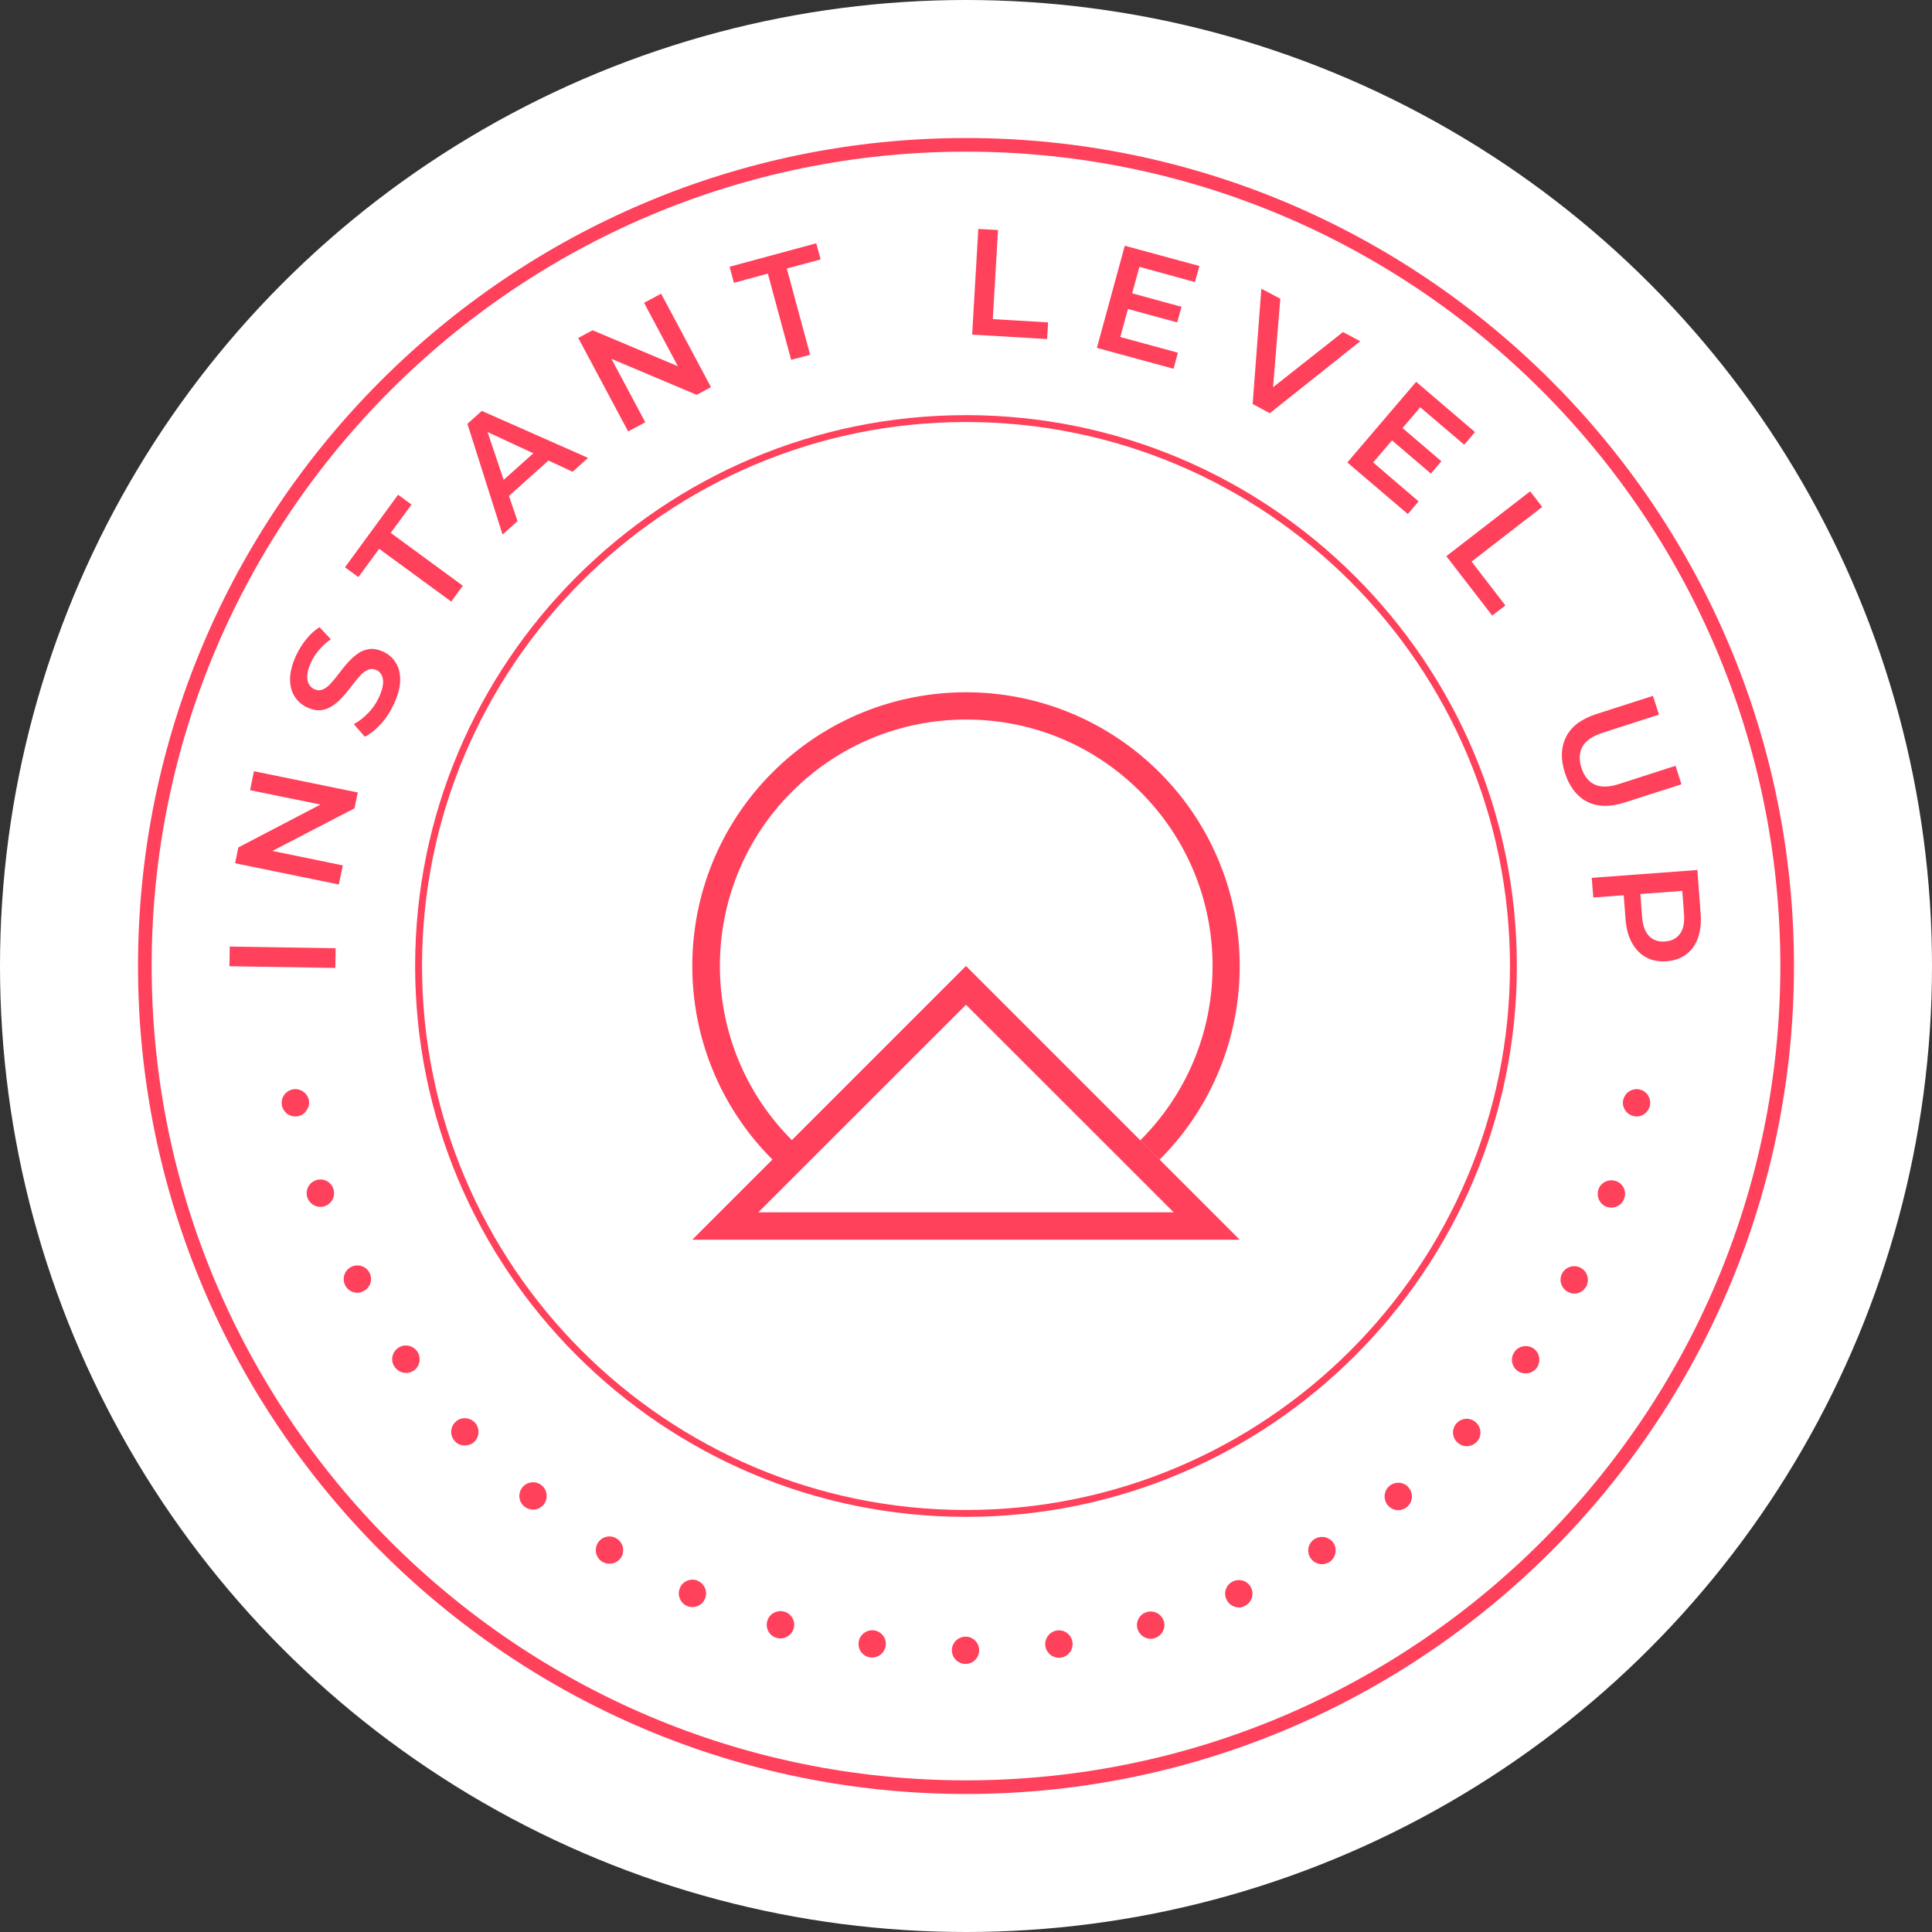 <?xml version="1.0" encoding="utf-8"?>
<!-- Generator: Adobe Illustrator 23.0.1, SVG Export Plug-In . SVG Version: 6.00 Build 0)  -->
<svg version="1.1" id="Layer_1" xmlns="http://www.w3.org/2000/svg" xmlns:xlink="http://www.w3.org/1999/xlink" x="0px" y="0px"
	 viewBox="0 0 160 160" style="enable-background:new 0 0 160 160;" xml:space="preserve">
<rect x="0" y="0" width="160" height="160" fill="#333333" stroke="none"/>
<style type="text/css">
	.st0{opacity:0.5;fill:none;stroke:#FF415C;stroke-miterlimit:10;}
	.st1{opacity:0.05;fill:#01F0C2;}
	.st2{fill:none;stroke:#0A2A3C;stroke-miterlimit:10;}
	.st3{fill:none;stroke:#0A2A3C;stroke-width:0.5;stroke-miterlimit:10;}
	.st4{fill:#0A2A3C;}
	.st5{fill:#FFFFFF;}
	.st6{fill:#FF415C;}
	.st7{fill:none;stroke:#333E00;stroke-width:2;stroke-linecap:round;stroke-linejoin:round;stroke-miterlimit:10;}
</style>
<g>
	<circle class="st5" cx="80" cy="80" r="80"/>
	<g id="Token_4_">
		<g>
			
				<rect x="22.58" y="74.92" transform="matrix(0.016 -1 1 0.016 -56.28 101.401)" class="st6" width="1.63" height="8.77"/>
			<polygon class="st6" points="29.36,66.94 29.63,65.63 21.03,63.87 20.71,65.44 26.54,66.63 19.74,70.18 19.47,71.49 28.06,73.25 
				28.39,71.67 22.56,70.47 			"/>
			<path class="st6" d="M33.14,56.32c0-0.58-0.12-1.07-0.38-1.46c-0.25-0.4-0.59-0.69-1.02-0.89c-0.42-0.19-0.8-0.26-1.15-0.22
				c-0.35,0.05-0.67,0.17-0.96,0.38c-0.29,0.21-0.57,0.45-0.82,0.74c-0.26,0.29-0.5,0.58-0.73,0.89c-0.23,0.31-0.45,0.58-0.67,0.82
				c-0.21,0.24-0.43,0.41-0.66,0.51c-0.23,0.1-0.46,0.1-0.71-0.01c-0.2-0.09-0.35-0.23-0.46-0.43c-0.11-0.19-0.15-0.44-0.13-0.74
				c0.02-0.3,0.12-0.66,0.31-1.06c0.16-0.35,0.38-0.69,0.66-1.02c0.28-0.33,0.6-0.63,0.98-0.89l-0.94-1
				c-0.39,0.24-0.75,0.57-1.09,0.99c-0.34,0.42-0.62,0.86-0.84,1.34c-0.34,0.73-0.5,1.38-0.51,1.95c0,0.57,0.12,1.06,0.38,1.46
				c0.25,0.4,0.6,0.7,1.03,0.9c0.43,0.2,0.81,0.27,1.17,0.23c0.35-0.04,0.67-0.17,0.97-0.38c0.29-0.2,0.57-0.45,0.83-0.74
				c0.26-0.29,0.51-0.59,0.73-0.89c0.23-0.3,0.45-0.57,0.66-0.81c0.21-0.24,0.44-0.41,0.67-0.51c0.23-0.11,0.46-0.1,0.71,0.01
				c0.2,0.09,0.35,0.23,0.44,0.43c0.1,0.19,0.14,0.44,0.11,0.74s-0.14,0.66-0.33,1.08c-0.23,0.49-0.53,0.94-0.92,1.33
				c-0.38,0.39-0.77,0.69-1.17,0.9l0.91,1.04c0.44-0.21,0.88-0.56,1.32-1.04c0.44-0.48,0.8-1.04,1.09-1.66
				C32.97,57.55,33.14,56.89,33.14,56.32z"/>
			<polygon class="st6" points="31.4,45.45 37.37,49.82 38.33,48.51 32.36,44.13 34.08,41.79 32.97,40.97 28.57,46.98 29.68,47.79 
							"/>
			<path class="st6" d="M42.86,43.16l-0.71-2.09l3.27-2.93l2,0.93l1.28-1.15l-8.8-3.89l-1.19,1.07l2.91,9.17L42.86,43.16z
				 M41.71,39.74l-1.33-3.96l3.79,1.76L41.71,39.74z"/>
			<polygon class="st6" points="53.44,34.97 50.64,29.72 57.7,32.7 58.88,32.06 54.75,24.32 53.34,25.08 56.14,30.33 49.07,27.35 
				47.89,27.99 52.02,35.73 			"/>
			<polygon class="st6" points="63.59,22.66 65.52,29.8 67.09,29.38 65.16,22.24 67.96,21.48 67.6,20.15 60.42,22.09 60.78,23.42 
							"/>
			<polygon class="st6" points="86.8,26.7 82.22,26.43 82.65,19.05 81.02,18.96 80.51,27.71 86.72,28.08 			"/>
			<polygon class="st6" points="97.55,29.21 92.78,27.91 93.41,25.59 97.49,26.7 97.85,25.41 93.76,24.29 94.36,22.1 98.96,23.36 
				99.33,22.03 93.15,20.35 90.84,28.81 97.19,30.54 			"/>
			<polygon class="st6" points="112.65,28.26 111.22,27.5 105.43,32.07 106.03,24.74 104.46,23.91 103.74,33.46 105.16,34.22 			"/>
			<polygon class="st6" points="116.59,42.57 117.48,41.52 113.72,38.3 115.28,36.47 118.5,39.22 119.37,38.2 116.15,35.45 
				117.62,33.73 121.26,36.83 122.15,35.78 117.28,31.62 111.58,38.3 			"/>
			<polygon class="st6" points="119.78,46.06 123.58,50.98 124.67,50.14 121.87,46.51 127.72,41.98 126.72,40.69 			"/>
			<path class="st6" d="M131.43,66.39c0.85,0.44,1.89,0.46,3.12,0.07l4.7-1.51l-0.49-1.53l-4.65,1.5c-0.86,0.28-1.54,0.29-2.05,0.05
				c-0.51-0.24-0.87-0.7-1.09-1.37c-0.22-0.68-0.19-1.26,0.08-1.76c0.27-0.5,0.83-0.88,1.69-1.16l4.65-1.5l-0.5-1.55l-4.7,1.51
				c-1.23,0.4-2.06,1.02-2.49,1.88c-0.43,0.86-0.47,1.85-0.1,2.99C129.97,65.15,130.58,65.95,131.43,66.39z"/>
			<path class="st6" d="M131.95,74.33l2.52-0.19l0.15,1.98c0.06,0.77,0.23,1.43,0.53,1.96c0.3,0.54,0.69,0.94,1.17,1.2
				c0.48,0.27,1.05,0.37,1.69,0.33c0.65-0.05,1.2-0.24,1.64-0.58c0.44-0.33,0.77-0.79,0.97-1.36c0.2-0.57,0.28-1.25,0.22-2.02
				l-0.27-3.6l-8.75,0.65L131.95,74.33z M139.13,77.33c-0.28,0.39-0.69,0.6-1.24,0.64c-0.55,0.04-0.99-0.11-1.32-0.45
				c-0.33-0.34-0.52-0.87-0.58-1.58l-0.14-1.9l3.47-0.26l0.14,1.9C139.52,76.39,139.41,76.95,139.13,77.33z"/>
			<path class="st6" d="M80,34.38c-25.16,0-45.62,20.46-45.62,45.62S54.84,125.62,80,125.62s45.62-20.46,45.62-45.62
				S105.16,34.38,80,34.38z M80,125.05c-24.84,0-45.05-20.21-45.05-45.05S55.16,34.95,80,34.95S125.05,55.16,125.05,80
				S104.84,125.05,80,125.05z"/>
			<path class="st6" d="M96.03,63.97C91.6,59.55,85.8,57.33,80,57.33s-11.6,2.21-16.03,6.64c-8.85,8.85-8.85,23.21,0,32.06v0
				l-6.64,6.64h45.34l-8.24-8.24L80,80L64.48,95.52l1.1-1.1l0,0c-7.95-7.95-7.95-20.9,0-28.85c3.85-3.85,8.98-5.98,14.43-5.98
				c5.45,0,10.57,2.12,14.43,5.98c3.85,3.85,5.98,8.98,5.98,14.43c0,5.45-2.12,10.57-5.98,14.43l1.6,1.6
				C104.88,87.18,104.88,72.82,96.03,63.97z M97.2,100.4H62.8L80,83.21L97.2,100.4z"/>
			<path class="st6" d="M80,11.43c-37.81,0-68.57,30.76-68.57,68.57S42.19,148.57,80,148.57s68.57-30.76,68.57-68.57
				S117.81,11.43,80,11.43z M80,147.44c-37.19,0-67.44-30.25-67.44-67.44S42.81,12.56,80,12.56S147.44,42.81,147.44,80
				S117.19,147.44,80,147.44z"/>
			<path class="st6" d="M25.6,91.33c0-0.08-0.01-0.15-0.02-0.23c-0.01-0.07-0.03-0.14-0.07-0.2c-0.02-0.07-0.07-0.14-0.1-0.2
				c-0.05-0.06-0.09-0.11-0.15-0.17c-0.04-0.05-0.1-0.09-0.17-0.14c-0.06-0.05-0.13-0.08-0.19-0.1c-0.07-0.03-0.14-0.06-0.22-0.07
				c-0.15-0.03-0.29-0.03-0.44,0c-0.07,0.01-0.14,0.03-0.22,0.07c-0.07,0.02-0.12,0.06-0.19,0.1c-0.06,0.05-0.12,0.09-0.17,0.14
				c-0.06,0.06-0.1,0.11-0.14,0.17c-0.05,0.07-0.08,0.14-0.11,0.2c-0.02,0.07-0.05,0.14-0.06,0.2c-0.02,0.08-0.02,0.15-0.02,0.23
				c0,0.15,0.02,0.29,0.08,0.43c0.06,0.14,0.14,0.26,0.25,0.37c0.21,0.22,0.5,0.33,0.8,0.33c0.31,0,0.59-0.11,0.79-0.33
				c0.11-0.11,0.19-0.24,0.25-0.37C25.57,91.63,25.6,91.48,25.6,91.33z"/>
			<path class="st6" d="M37.73,117.75c-0.46,0.43-0.49,1.14-0.06,1.6v0.01c0.22,0.24,0.52,0.35,0.83,0.35
				c0.27,0,0.54-0.09,0.77-0.29c0.45-0.43,0.48-1.14,0.06-1.61C38.9,117.36,38.18,117.32,37.73,117.75z"/>
			<path class="st6" d="M32.97,111.63c-0.52,0.36-0.65,1.07-0.28,1.58c0.23,0.32,0.58,0.49,0.93,0.49c0.23,0,0.45-0.07,0.66-0.2
				c0.51-0.36,0.62-1.08,0.27-1.59C34.18,111.4,33.47,111.27,32.97,111.63z"/>
			<path class="st6" d="M26.15,97.75c-0.58,0.2-0.9,0.85-0.69,1.44c0.17,0.46,0.6,0.76,1.08,0.76c0.13,0,0.25-0.02,0.37-0.07
				c0.59-0.2,0.9-0.85,0.69-1.45C27.39,97.84,26.74,97.53,26.15,97.75z"/>
			<path class="st6" d="M43.27,123.17c-0.4,0.49-0.33,1.2,0.16,1.6c0.22,0.17,0.46,0.25,0.71,0.25c0.33,0,0.66-0.14,0.88-0.41
				c0.39-0.49,0.32-1.2-0.16-1.6C44.38,122.62,43.67,122.68,43.27,123.17z"/>
			<path class="st6" d="M29.08,104.92c-0.55,0.28-0.78,0.96-0.49,1.53c0.2,0.39,0.59,0.61,1.01,0.61c0.17,0,0.35-0.05,0.51-0.14
				c0.57-0.28,0.78-0.96,0.49-1.52C30.32,104.86,29.64,104.64,29.08,104.92z"/>
			<path class="st6" d="M51.06,127.41c-0.53-0.33-1.22-0.16-1.55,0.37c-0.33,0.53-0.16,1.24,0.37,1.56
				c0.18,0.11,0.39,0.16,0.59,0.16c0.39,0,0.76-0.19,0.98-0.53C51.76,128.43,51.6,127.74,51.06,127.41z"/>
			<path class="st6" d="M120.64,117.86c-0.43,0.45-0.41,1.18,0.06,1.6c0.22,0.2,0.49,0.31,0.77,0.31c0.29,0,0.6-0.13,0.83-0.36
				c0.43-0.45,0.4-1.17-0.06-1.6C121.78,117.37,121.06,117.4,120.64,117.86z"/>
			<path class="st6" d="M115.08,123.05c-0.48,0.4-0.55,1.11-0.16,1.6c0.23,0.27,0.56,0.42,0.88,0.42c0.25,0,0.5-0.09,0.71-0.26
				c0.49-0.4,0.56-1.11,0.16-1.6C116.29,122.73,115.57,122.65,115.08,123.05z"/>
			<path class="st6" d="M125.42,111.96c-0.36,0.51-0.24,1.21,0.27,1.58c0.2,0.14,0.43,0.2,0.66,0.2c0.35,0,0.7-0.16,0.93-0.48
				c0.35-0.51,0.24-1.22-0.27-1.58C126.49,111.33,125.78,111.44,125.42,111.96z"/>
			<path class="st6" d="M108.88,127.45c-0.53,0.32-0.7,1.02-0.37,1.55c0.22,0.35,0.59,0.54,0.98,0.54c0.19,0,0.4-0.06,0.58-0.16
				c0.53-0.33,0.7-1.03,0.39-1.56C110.12,127.29,109.42,127.12,108.88,127.45z"/>
			<path class="st6" d="M133.82,97.81c-0.59-0.2-1.24,0.1-1.44,0.69c-0.2,0.59,0.1,1.24,0.69,1.45c0.13,0.03,0.25,0.06,0.37,0.06
				c0.46,0,0.91-0.28,1.07-0.75C134.73,98.66,134.42,98.01,133.82,97.81z"/>
			<path class="st6" d="M129.85,106.99c0.17,0.09,0.34,0.14,0.52,0.14c0.41,0,0.8-0.23,1.01-0.61c0.28-0.56,0.07-1.25-0.49-1.53
				c-0.55-0.29-1.25-0.07-1.53,0.49C129.08,106.02,129.3,106.7,129.85,106.99z"/>
			<path class="st6" d="M94.99,133.5c-0.61,0.16-0.96,0.79-0.79,1.39c0.15,0.5,0.6,0.83,1.1,0.83c0.09,0,0.2-0.01,0.3-0.05
				c0.6-0.17,0.96-0.79,0.79-1.39C96.21,133.68,95.59,133.33,94.99,133.5z"/>
			<path class="st6" d="M64.95,133.47c-0.61-0.17-1.24,0.18-1.41,0.78c-0.17,0.6,0.18,1.24,0.78,1.39c0.1,0.03,0.21,0.05,0.31,0.05
				c0.5,0,0.95-0.33,1.1-0.83C65.91,134.27,65.55,133.64,64.95,133.47z"/>
			<path class="st6" d="M102.14,130.95c-0.57,0.25-0.84,0.92-0.58,1.48c0.18,0.43,0.6,0.69,1.03,0.69c0.16,0,0.31-0.03,0.45-0.1
				c0.58-0.25,0.84-0.92,0.59-1.49C103.39,130.96,102.72,130.7,102.14,130.95z"/>
			<path class="st6" d="M72.39,135.02c-0.62-0.08-1.19,0.35-1.28,0.96c-0.09,0.62,0.34,1.2,0.96,1.28c0.06,0.01,0.1,0.01,0.16,0.01
				c0.56,0,1.04-0.41,1.12-0.98C73.44,135.67,73,135.11,72.39,135.02z"/>
			<path class="st6" d="M87.54,135.03c-0.61,0.08-1.05,0.66-0.97,1.28c0.08,0.57,0.57,0.98,1.13,0.98c0.05,0,0.1,0,0.15-0.01
				c0.62-0.08,1.05-0.66,0.97-1.27C88.73,135.38,88.17,134.94,87.54,135.03z"/>
			<path class="st6" d="M79.97,135.54c-0.63,0-1.14,0.51-1.14,1.13c0,0.62,0.51,1.13,1.13,1.13c0.63,0,1.13-0.51,1.13-1.13
				C81.09,136.05,80.59,135.54,79.97,135.54z"/>
			<path class="st6" d="M57.79,130.92c0-0.01,0-0.01,0-0.01c-0.57-0.24-1.24,0.02-1.48,0.59c-0.25,0.58,0.01,1.25,0.59,1.5
				c0.15,0.07,0.3,0.09,0.44,0.09c0.44,0,0.86-0.25,1.04-0.68C58.63,131.84,58.37,131.17,57.79,130.92z"/>
			<path class="st6" d="M136.34,90.53c-0.06-0.05-0.11-0.1-0.17-0.14c-0.07-0.05-0.13-0.08-0.19-0.1c-0.07-0.03-0.15-0.06-0.22-0.07
				c-0.23-0.05-0.45-0.02-0.66,0.07c-0.14,0.06-0.26,0.14-0.36,0.24c-0.11,0.1-0.19,0.24-0.25,0.37c-0.06,0.14-0.09,0.28-0.09,0.43
				s0.03,0.29,0.09,0.43c0.06,0.14,0.14,0.26,0.25,0.37c0.21,0.2,0.5,0.33,0.79,0.33c0.31,0,0.59-0.12,0.8-0.33
				c0.1-0.11,0.19-0.24,0.25-0.37c0.06-0.14,0.08-0.28,0.08-0.43s-0.02-0.29-0.08-0.43C136.52,90.77,136.44,90.63,136.34,90.53z"/>
		</g>
	</g>
</g>
</svg>
